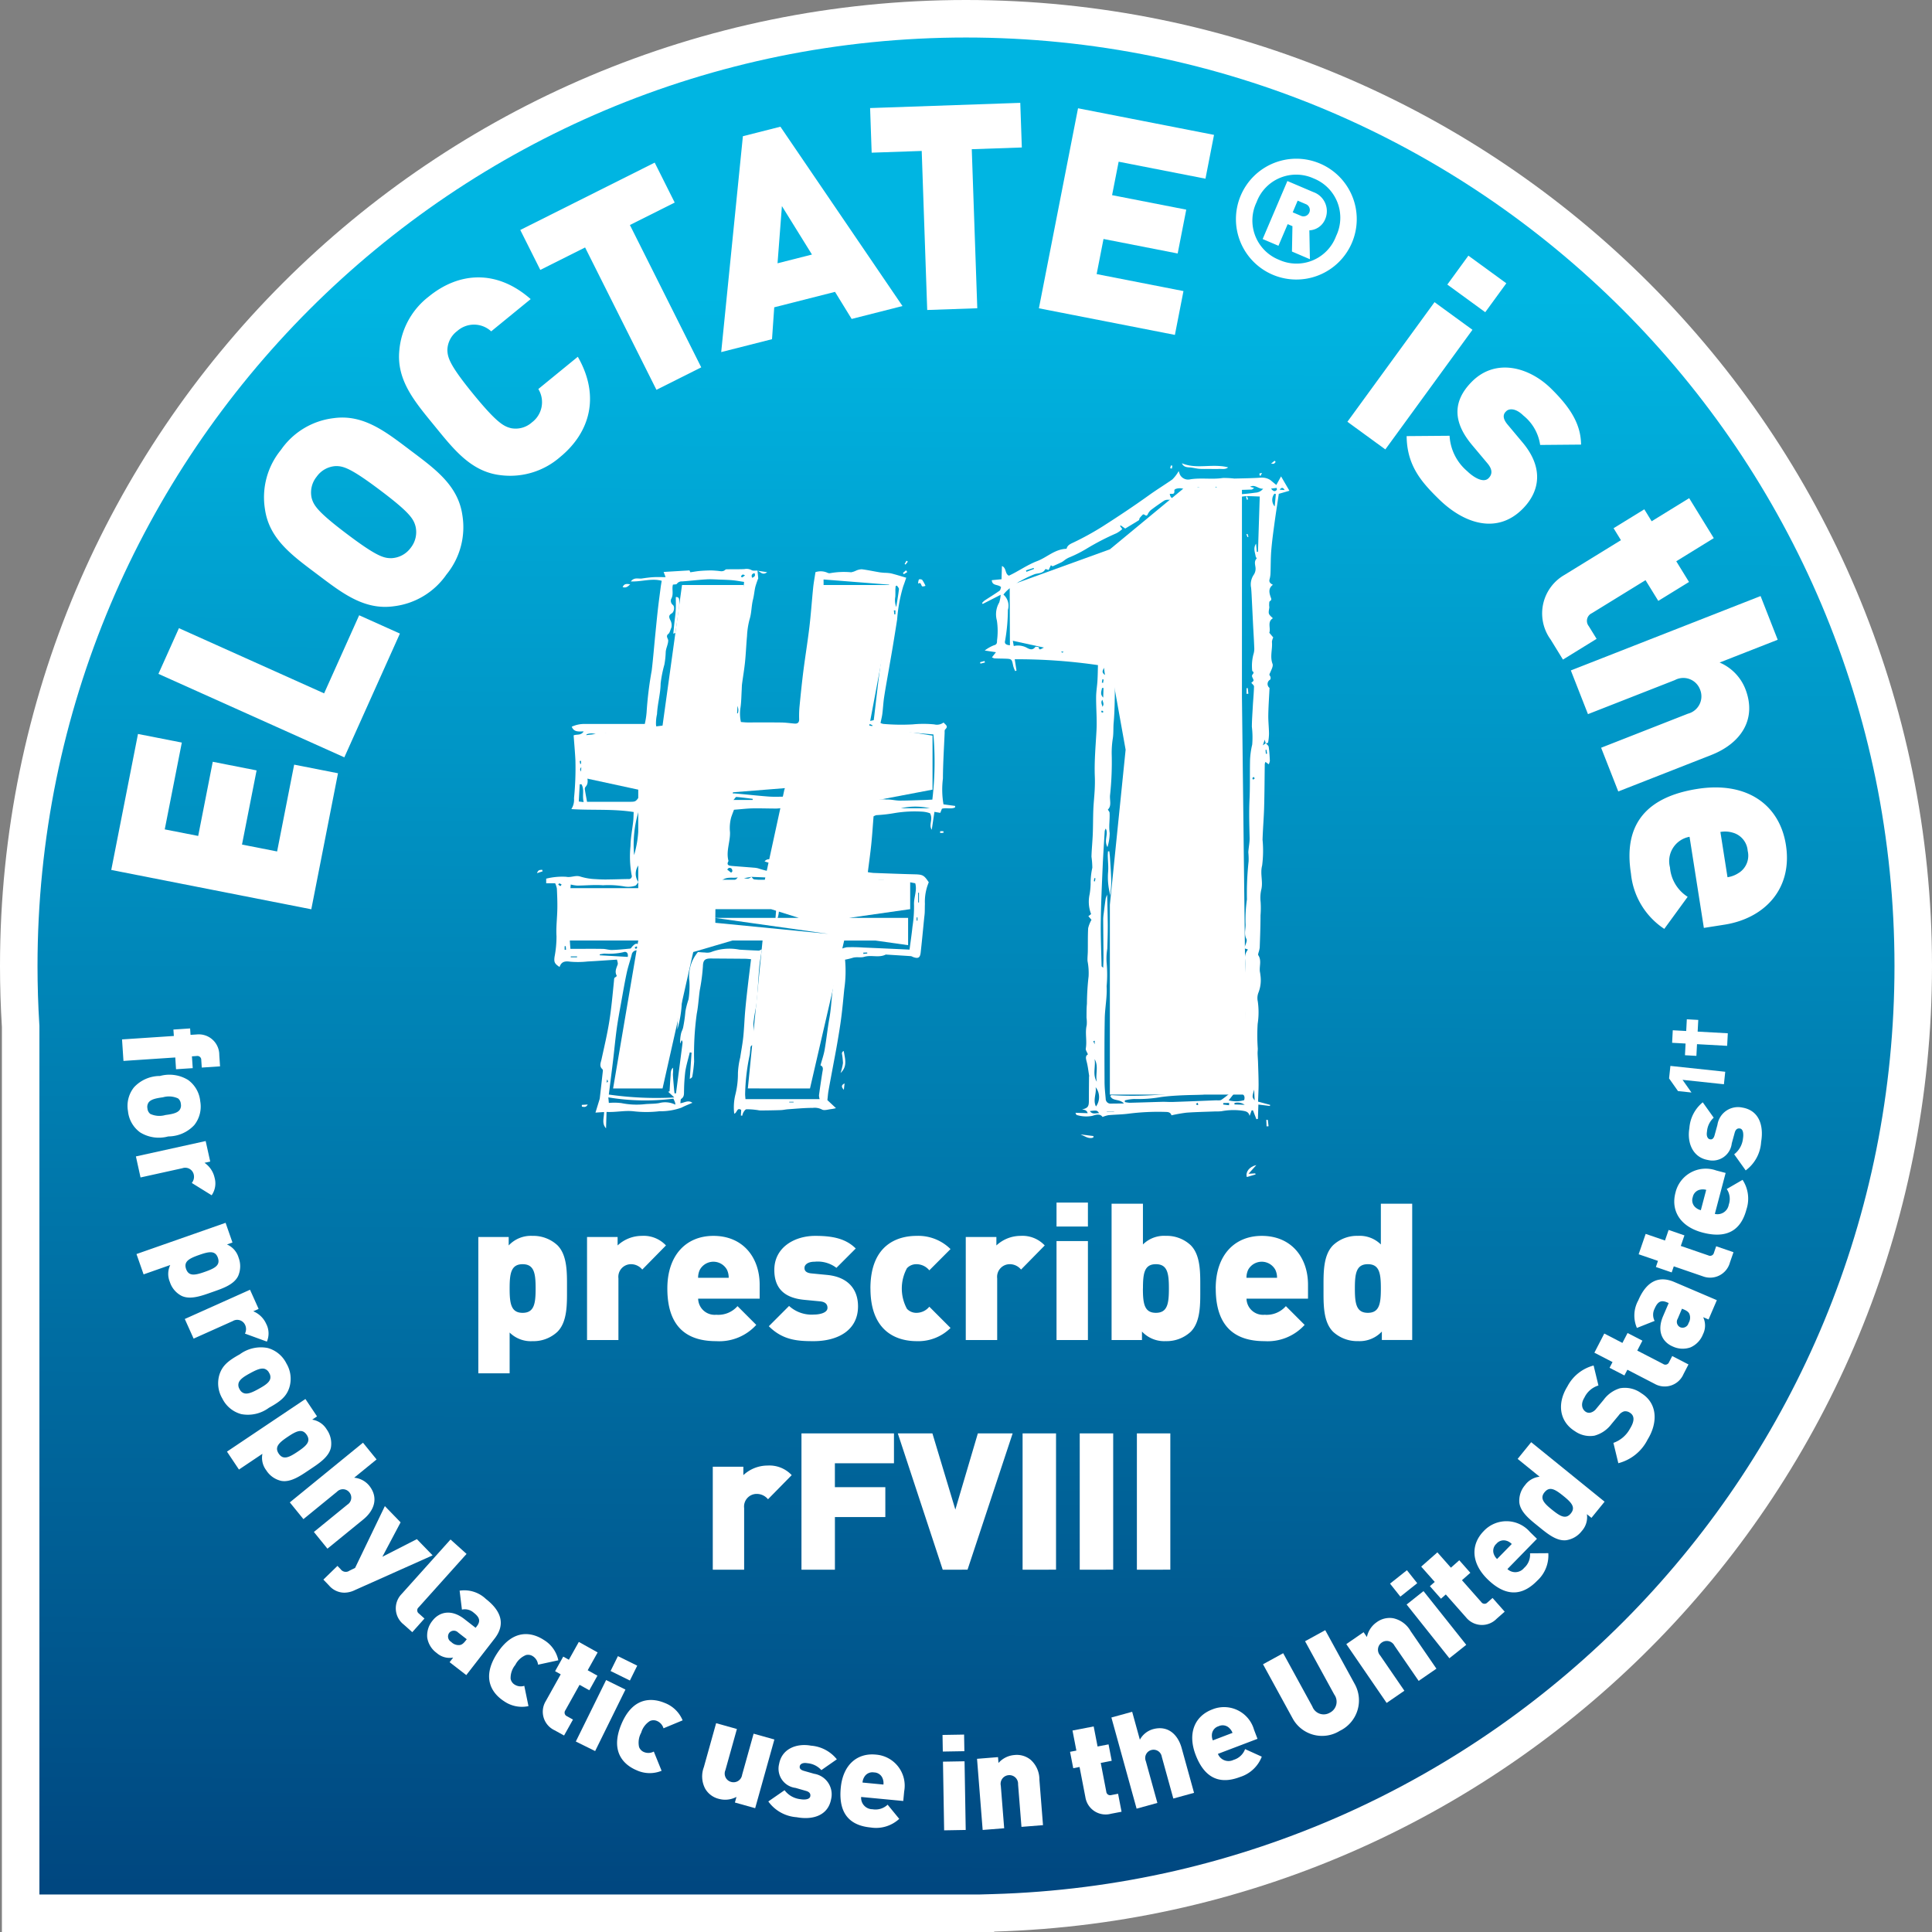 <svg id="tear_badge" data-name="tear badge" xmlns="http://www.w3.org/2000/svg" xmlns:xlink="http://www.w3.org/1999/xlink" width="206" height="206" viewBox="0 0 206 206">
  <rect x="0" y="0" width="206" height="206" fill="#808080" stroke="none"/>
  <defs>
    <linearGradient id="linear-gradient" x1="0.522" y1="1" x2="0.525" y2="0.142" gradientUnits="objectBoundingBox">
      <stop offset="0" stop-color="#00467f"/>
      <stop offset="1" stop-color="#00b5e2"/>
    </linearGradient>
  </defs>
  <g id="tear_badge-2" data-name="tear badge">
    <g id="Union_8" data-name="Union 8" fill="url(#linear-gradient)">
      <path d="M 104.471 204 L 103 204 L 2.202 204 L 2.202 109.496 L 2.202 109.434 L 2.198 109.372 C 2.067 107.266 2 105.122 2 103 C 2 96.146 2.69 89.297 4.052 82.643 C 5.379 76.159 7.359 69.781 9.936 63.687 C 12.467 57.703 15.6 51.931 19.248 46.531 C 22.862 41.183 27.011 36.153 31.582 31.582 C 36.153 27.011 41.183 22.862 46.531 19.248 C 51.931 15.6 57.703 12.467 63.687 9.936 C 69.781 7.359 76.159 5.379 82.643 4.052 C 89.297 2.69 96.146 2 103 2 C 109.854 2 116.703 2.69 123.357 4.052 C 129.841 5.379 136.218 7.359 142.313 9.936 C 148.297 12.467 154.069 15.6 159.468 19.248 C 164.817 22.862 169.847 27.011 174.418 31.582 C 178.989 36.153 183.138 41.183 186.752 46.531 C 190.4 51.931 193.533 57.703 196.064 63.687 C 198.641 69.781 200.621 76.159 201.948 82.643 C 203.31 89.297 204 96.146 204 103 C 204 109.734 203.333 116.466 202.019 123.009 C 200.737 129.386 198.824 135.666 196.332 141.672 C 193.885 147.571 190.855 153.27 187.324 158.612 C 183.828 163.903 179.809 168.893 175.379 173.444 C 170.952 177.992 166.074 182.142 160.883 185.78 C 155.646 189.448 150.041 192.629 144.222 195.233 C 138.303 197.883 132.099 199.964 125.783 201.421 C 119.309 202.913 112.634 203.767 105.944 203.958 L 104.471 204 Z" stroke="none"/>
      <path d="M 104.443 202 L 105.887 201.959 C 112.445 201.771 118.988 200.934 125.333 199.472 C 131.524 198.045 137.604 196.004 143.405 193.408 C 149.108 190.855 154.602 187.737 159.735 184.142 C 164.825 180.576 169.606 176.507 173.946 172.049 C 178.289 167.587 182.229 162.695 185.656 157.51 C 189.116 152.273 192.087 146.687 194.485 140.906 C 196.927 135.019 198.802 128.865 200.058 122.615 C 201.347 116.201 202 109.602 202 103 C 202 96.28 201.323 89.566 199.989 83.044 C 198.688 76.689 196.748 70.439 194.222 64.466 C 191.741 58.601 188.67 52.943 185.095 47.651 C 181.552 42.408 177.484 37.477 173.003 32.997 C 168.522 28.516 163.592 24.448 158.349 20.905 C 153.056 17.33 147.399 14.259 141.534 11.778 C 135.561 9.252 129.31 7.312 122.956 6.011 C 116.433 4.677 109.719 4 103 4 C 96.28 4 89.566 4.677 83.044 6.011 C 76.689 7.312 70.439 9.252 64.466 11.778 C 58.601 14.259 52.943 17.33 47.651 20.905 C 42.408 24.448 37.477 28.516 32.997 32.997 C 28.516 37.477 24.448 42.408 20.905 47.651 C 17.33 52.943 14.259 58.601 11.778 64.466 C 9.252 70.439 7.312 76.689 6.011 83.044 C 4.677 89.566 4 96.28 4 103 C 4 105.08 4.065 107.182 4.194 109.248 L 4.202 109.372 L 4.202 202 L 104.443 202 M 106.001 206 L 0.202 206 L 0.202 109.496 C 0.068 107.346 0 105.183 0 103 C 0 46.115 46.115 0 103 0 C 159.885 0 206 46.115 206 103 C 206 158.882 161.499 204.37 106.001 205.957 L 106.001 206 Z" stroke="none" fill="#fff"/>
    </g>
    <path id="Union_10" data-name="Union 10" d="M25.06,115.41V104.428H28.32v.9a3.79,3.79,0,0,1,2.587-1.022,3.245,3.245,0,0,1,2.568,1.022L30.949,107.9a1.548,1.548,0,0,0-1.2-.571,1.347,1.347,0,0,0-1.345,1.509v6.573Zm45.221,0V100.876h3.565v14.533Zm-6.094,0V100.876h3.567v14.533Zm-6.093,0V100.876H61.66v14.533Zm-8.516,0-4.789-14.533h3.689L50.924,109l2.4-8.124h3.71l-4.81,14.533Zm-15.061,0V100.876h9.863v3.186h-6.3v2.551h5.379V109.8H38.083v5.612ZM.062,94.472V79.937H3.3v.9a3.235,3.235,0,0,1,2.528-1.021,3.782,3.782,0,0,1,2.668,1c1.08,1.082,1.02,3,1.02,4.613s.06,3.531-1.02,4.613a3.725,3.725,0,0,1-2.649,1A3.211,3.211,0,0,1,3.4,90.124v4.348ZM3.4,85.429c0,1.592.143,2.593,1.385,2.593s1.386-1,1.386-2.593-.143-2.592-1.386-2.592S3.4,83.837,3.4,85.429Zm75.285,0c0-3.592,2.038-5.613,4.91-5.613,3.179,0,4.932,2.327,4.932,5.206v1.49H81.969a1.762,1.762,0,0,0,1.936,1.715,2.725,2.725,0,0,0,2.262-.919l2,2a5.32,5.32,0,0,1-4.259,1.735C81.481,91.042,78.689,90.166,78.689,85.429Zm3.463-2a1.946,1.946,0,0,0-.183.86h3.26a1.923,1.923,0,0,0-.184-.86,1.651,1.651,0,0,0-2.894,0Zm-40.279,2c0-4.8,3.037-5.613,4.931-5.613a4.88,4.88,0,0,1,3.608,1.408L48.149,83.49a1.779,1.779,0,0,0-1.346-.653,1.356,1.356,0,0,0-1.039.428,4.541,4.541,0,0,0,0,4.329,1.358,1.358,0,0,0,1.039.428,1.779,1.779,0,0,0,1.346-.653l2.263,2.266A4.88,4.88,0,0,1,46.8,91.042C44.909,91.042,41.873,90.226,41.873,85.429ZM31.036,89.45l2.16-2.163a3.566,3.566,0,0,0,2.669.919c.488,0,1.426-.144,1.426-.715,0-.306-.143-.632-.8-.694L34.8,86.634c-1.894-.185-3.178-1.04-3.178-3.184,0-2.429,2.181-3.634,4.36-3.634,1.794,0,3.24.265,4.321,1.346l-2.059,2.063a3.275,3.275,0,0,0-2.322-.653c-.815,0-1.081.388-1.081.632,0,.124-.041.532.715.613l1.691.164c2.3.223,3.3,1.592,3.3,3.348,0,2.592-2.2,3.714-4.747,3.714C34.153,91.042,32.542,90.959,31.036,89.45Zm-10.82-4.021c0-3.592,2.038-5.613,4.911-5.613,3.179,0,4.932,2.327,4.932,5.206v1.49H23.5a1.761,1.761,0,0,0,1.935,1.715,2.722,2.722,0,0,0,2.262-.919l2,2a5.321,5.321,0,0,1-4.26,1.735C23.009,91.042,20.216,90.166,20.216,85.429Zm3.464-2a1.934,1.934,0,0,0-.183.86h3.26a1.946,1.946,0,0,0-.183-.86,1.651,1.651,0,0,0-2.894,0ZM91.2,90.04c-1.08-1.081-1.019-3-1.019-4.613S90.121,81.9,91.2,80.814a3.732,3.732,0,0,1,2.649-1,3.206,3.206,0,0,1,2.445.919V76.385h3.342V90.918H96.4v-.9a3.241,3.241,0,0,1-2.526,1.02A3.775,3.775,0,0,1,91.2,90.04Zm2.323-4.613c0,1.593.142,2.594,1.385,2.594s1.386-1,1.386-2.594-.143-2.591-1.386-2.591S93.523,83.835,93.523,85.427Zm-22.7,4.594v.9h-3.24V76.385h3.343v4.348a3.2,3.2,0,0,1,2.445-.919,3.732,3.732,0,0,1,2.649,1c1.079,1.082,1.019,3,1.019,4.613s.06,3.532-1.019,4.613a3.776,3.776,0,0,1-2.669,1A3.243,3.243,0,0,1,70.826,90.021Zm.1-4.594c0,1.593.143,2.594,1.384,2.594s1.387-1,1.387-2.594-.143-2.591-1.387-2.591S70.929,83.835,70.929,85.427Zm-9.211,5.494V80.369H65.06V90.922Zm-9.677,0V79.937H55.3v.9a3.792,3.792,0,0,1,2.588-1.021,3.247,3.247,0,0,1,2.567,1.021L57.93,83.408a1.549,1.549,0,0,0-1.2-.572,1.347,1.347,0,0,0-1.345,1.509V90.92Zm-40.382,0V79.937h3.26v.9a3.792,3.792,0,0,1,2.588-1.021,3.249,3.249,0,0,1,2.568,1.021l-2.527,2.571a1.549,1.549,0,0,0-1.2-.572A1.347,1.347,0,0,0,15,84.346V90.92Zm50.059-12.1V76.266H65.06v2.552Zm5.688-14.069V44.507l1.68-16.529-1.68-9.352L56.756,16.3V10.466L67.406,6.61,75.4,0h6.083V22.366l.5,42.387Zm-38.6-.657,1.569-15.773H27.166l-4.19,1.231-3.27,14.543H14.432L17.114,48.32H8.708V42.738h8.405v-10.5L11.15,30.948v-4.47l8.554-1.07,2.077-14.99h6.583l-.78,15.035h6.954l1.515-15.035h8.522l-2.823,14.99,6.738,1.07v5.757l-6.738,1.282-.9,8.324h5.256V44.98l-6.521.931h6.3V48.82l-3.5-.495H39.07L35.425,64.1Zm-3.468-17.66,12.044,1.182-12.044-1.7Zm0-.525h8.9l-2.96-.931H25.341Zm1.876-13.391-.051,1-1.824,8.324h5.275l2.084-9.6.06-.167Z" transform="translate(50.94 51.959)" fill="#fff" stroke="rgba(0,0,0,0)" stroke-width="1"/>
  </g>
  <g id="Group_8594" data-name="Group 8594" transform="translate(11.863 10.965)">
    <g id="Group_8594-2" data-name="Group 8594" transform="translate(45.394 38.16)">
      <path id="Path_14403" data-name="Path 14403" d="M-1164.435,641.615c.028.285.056.57.079.813a9.1,9.1,0,0,0-.313.912c-.1.441-.134.9-.245,1.336-.178.7-.146,1.435-.372,2.139a8.412,8.412,0,0,0-.267,1.767c-.085.91-.117,1.829-.21,2.739-.079.786-.215,1.565-.318,2.349-.027.206-.026.417-.037.625-.038.625-.04,1.255-.126,1.874a4.161,4.161,0,0,0,.041,1.573c.242.018.473.045.7.047,1.2,0,2.408-.01,3.609.006.469.006.936.075,1.4.115.327.027.5-.1.5-.449a11.588,11.588,0,0,1,.026-1.233c.128-1.32.261-2.64.427-3.956.2-1.554.453-3.1.639-4.655.164-1.391.26-2.792.4-4.185.055-.546.16-1.086.247-1.668a1.777,1.777,0,0,1,1.242.047.52.52,0,0,0,.351.057,8.26,8.26,0,0,1,2.208-.091,2,2,0,0,0,.529-.176,1.606,1.606,0,0,1,.606-.145c.615.077,1.223.21,1.834.313.188.034.376.047.564.063a4.913,4.913,0,0,1,.711.059c.546.137,1.084.307,1.634.467-.1.285-.2.6-.319.906a16.418,16.418,0,0,0-.649,3.525q-.208,1.351-.432,2.7c-.148.9-.308,1.793-.463,2.69-.166.968-.346,1.931-.493,2.9-.091.592-.117,1.191-.192,1.787-.04.321-.125.637-.194.98a1.162,1.162,0,0,0,.295.1,22.332,22.332,0,0,0,3.133.05,11.75,11.75,0,0,1,2.3,0,1.174,1.174,0,0,0,.992-.2c.218.247.552.394.172.742-.079.073-.049.273-.057.416-.068,1.6-.174,3.212-.182,4.819a9.357,9.357,0,0,0,.06,2.749l1.243.168-.008.16c-.429.214-.92,0-1.4.139l-.176.441c-.19-.034-.368-.063-.623-.107-.1.665-.194,1.286-.287,1.908-.356-.554.176-1.1-.184-1.757a2.9,2.9,0,0,0-.774-.17,13.022,13.022,0,0,0-2.959.14,15.912,15.912,0,0,1-2,.23,1.416,1.416,0,0,0-.287.127c-.077.964-.141,1.969-.243,2.97-.1.978-.239,1.951-.368,2.98a5.987,5.987,0,0,0,.6.083c1.451.054,2.9.111,4.35.147.9.023,1.035.079,1.547.851a5.33,5.33,0,0,0-.411,2.306c-.014.3-.006.611-.02.918-.008.192-.037.382-.057.574-.125,1.239-.237,2.478-.378,3.715-.063.554-.283.655-.833.445a.849.849,0,0,0-.188-.081c-.879-.06-1.757-.113-2.634-.168a.143.143,0,0,0-.072,0c-.73.372-1.533.008-2.3.242-.366.113-.831-.032-1.247.111a7.184,7.184,0,0,1-.786.188,13.287,13.287,0,0,1-.083,3.137c-.1,1.005-.19,2.013-.319,3.014-.111.879-.259,1.753-.407,2.628s-.317,1.74-.479,2.61-.328,1.739-.481,2.61c-.053.307-.073.621-.115.976.279.263.572.534.916.857a4.013,4.013,0,0,1-.49.1c-.343.034-.772.188-1.014.042a1.662,1.662,0,0,0-.964-.17c-.884,0-1.771.087-2.656.148-.255.018-.509.081-.764.089-.712.024-1.425.034-2.137.04-.166,0-.33-.05-.5-.063a7.127,7.127,0,0,0-1.021-.065c-.115.006-.238.188-.318.315a1.446,1.446,0,0,0-.129.372l-.146-.02.033-.6c-.471-.309-.422.327-.742.4a5.636,5.636,0,0,1,.121-2.028,9.137,9.137,0,0,0,.273-2.282,8.471,8.471,0,0,1,.241-1.674c.113-.736.253-1.469.33-2.207.093-.908.121-1.825.2-2.735.075-.861.17-1.718.269-2.577.111-.968.234-1.935.36-2.966-.216-.018-.425-.045-.634-.047-1.209-.012-2.418-.018-3.627-.028-.661-.006-.857.174-.873.835a20.025,20.025,0,0,1-.33,2.519c-.123.839-.159,1.692-.323,2.521a31.237,31.237,0,0,0-.283,5.119,14.217,14.217,0,0,1-.194,1.577c-.014.1-.1.19-.271.261q.1-1.4.19-2.794l-.186-.03c-.166.683-.377,1.362-.484,2.054a19.158,19.158,0,0,0-.13,2c-.018.333.055.673-.3.906-.087.057-.063.287-.093.465.455-.06.829-.372,1.284-.048-.424.186-.8.326-1.157.514a6.57,6.57,0,0,1-2.361.388,11.8,11.8,0,0,1-2.784,0c-.932-.1-1.834.123-2.852.073-.018.586-.038,1.168-.054,1.747-.49-.526-.206-1.114-.211-1.737-.311.022-.584.04-.918.062.14-.451.273-.877.4-1.3a1.385,1.385,0,0,0,.067-.279q.163-1.419.319-2.84a.268.268,0,0,0-.038-.2c-.37-.327-.187-.689-.1-1.065.293-1.35.613-2.693.829-4.055.227-1.431.354-2.877.5-4.32.018-.184-.012-.323.192-.4.048-.018.109-.129.092-.158-.23-.42-.03-.784.107-1.172.051-.146-.043-.344-.071-.524-1.1.071-2.115.15-3.135.2a9.381,9.381,0,0,1-1.868.02c-.564-.083-.934.006-1.12.564-.548-.352-.608-.532-.534-1.09a11.447,11.447,0,0,0,.206-2.183c-.057-.974.073-1.959.089-2.939.014-.718-.016-1.437-.05-2.153a2.392,2.392,0,0,0-.184-.562h-.954v-.489a7.108,7.108,0,0,1,2.124-.2c.55.113,1.015-.21,1.551-.012a6.317,6.317,0,0,0,1.613.263,14.2,14.2,0,0,0,1.448.031c.679-.006,1.358-.036,2.037-.041a.313.313,0,0,0,.336-.426,11.033,11.033,0,0,1-.119-3.1c.012-.882.194-1.761.289-2.644.034-.309.031-.623.049-.976-2.213-.352-4.419-.166-6.645-.311a1.851,1.851,0,0,0,.283-1.16,32.241,32.241,0,0,0,.15-4.051c-.044-.877-.125-1.751-.19-2.65.333-.144.784.04,1.071-.423-.511,0-1.027.109-1.273-.5a3.146,3.146,0,0,1,1.357-.295c1.886.006,3.774,0,5.662,0h.77a8.686,8.686,0,0,0,.192-1.237,38.675,38.675,0,0,1,.546-4.455c.152-1.268.253-2.545.38-3.819.091-.9.176-1.813.279-2.717.089-.792.2-1.581.3-2.371.028-.212.067-.422.107-.665-1.073-.3-2.135.115-3.293.067.38-.481.813-.257,1.177-.313.406-.061.811-.117,1.219-.14s.819-.006,1.31-.006l-.208-.552c.915-.055,1.818-.109,2.759-.164l.089.2c.376-.053.683-.113.992-.141.382-.034.766-.051,1.148-.057.257,0,.514.022.77.044.283.024.566.129.819-.117.066-.061.214-.047.325-.049.572-.01,1.144.006,1.714-.022a1.134,1.134,0,0,1,.758.109c.156.1.413.04.625.053Zm-11.017,17.332a.752.752,0,0,0-.777-.032,2.572,2.572,0,0,1-1.591.261,10.418,10.418,0,0,0-2.484-.259c-.394.014-.687.02-.889.409a1.412,1.412,0,0,0-1.458-.273,1.661,1.661,0,0,0-.1.417c.034,1.3.057,2.6.137,3.9.026.457.212.9-.168,1.3a.355.355,0,0,0-.061.271c.065.421.147.841.232,1.308h4.447c.718,0,.718,0,1.084-.491.022.014.059.026.059.039,0,.136,0,.273,0,.406.424.328,1.067.1,1.512.651-.255.135-.469.245-.649.338-.216,2.481-.131,4.963-.443,7.429-.432-.008-.479-.255-.483-.538-.008-.364-.016-.728-.022-1.092a1.535,1.535,0,0,0-.027,1.825c-.119.132-.224.36-.37.392a2.4,2.4,0,0,1-1.128.069,9.769,9.769,0,0,0-2.286-.127c-.906-.067-1.824.028-2.739.034a3.91,3.91,0,0,1-.691-.113,39.594,39.594,0,0,0-.036,6.857h.691c.92,0,1.84-.01,2.759.006.333.006.665.127,1,.115.645-.018,1.29-.085,1.933-.15.069-.006.131-.121.19-.19.449-.5.653-.445,1.009.3a4.129,4.129,0,0,1-.481.081.543.543,0,0,0-.564.455c-.164.643-.388,1.272-.528,1.92-.218,1.005-.39,2.02-.572,3.034-.174.966-.358,1.93-.493,2.9-.16,1.166-.267,2.339-.407,3.509s-.289,2.325-.444,3.558a35.821,35.821,0,0,0,6.984.311c-.291-.269-.473-.439-.655-.61l.151-.045c.033-.54.061-1.081.107-1.619.028-.31-.024-.647.255-.9a4.06,4.06,0,0,1-.006.708c.024.55.081,1.1.127,1.646.01.125.03.251.044.378l.158,0q.324-2.479.645-4.957c.022-.166.047-.335.053-.5,0-.057-.045-.115-.093-.228-.072.166-.117.277-.165.386a4.262,4.262,0,0,1,.1-1.085c.051-.225.184-.435.224-.663a14.731,14.731,0,0,0,.239-1.694,9.142,9.142,0,0,1,.335-1.288,9.436,9.436,0,0,0,.091-1.937,4.018,4.018,0,0,1,.912-3.1c.216.016.479.044.742.049a1.391,1.391,0,0,0,.638-.038,5.444,5.444,0,0,1,3.049-.263c.681.038,1.364.075,2.047.1.085,0,.174-.067.336-.135-.1.691-.221,1.3-.275,1.908-.105,1.2-.15,2.4-.263,3.594-.063.667-.237,1.322-.312,1.989a3.319,3.319,0,0,0,.037,1.354,20.447,20.447,0,0,0,.849-4.423,8.929,8.929,0,0,1,.884-2.5,3.327,3.327,0,0,1-.051.936c-.213,1.031-.459,2.052-.665,3.083a7.794,7.794,0,0,1-.253,1.555,20.512,20.512,0,0,0-.667,2.345c-.041.135-.117.356-.192.362-.362.032-.293.3-.327.511-.029.19-.027.386-.067.572a22.184,22.184,0,0,0-.481,4.148c0,.162.02.326.036.534h7.91a1.358,1.358,0,0,1-.069-.409c.107-.81.228-1.619.356-2.426.05-.3.158-.61-.2-.766.156-.568.351-1.11.447-1.672.194-1.12.307-2.254.509-3.374.133-.74.188-1.494.258-2.23a22.552,22.552,0,0,1,.457-2.893c.156-.7.206-1.419.3-2.137a3.23,3.23,0,0,1,.835-.283,16.968,16.968,0,0,1,1.739.028c1.655.069,3.307.146,4.953.222.115-.873.232-1.659.313-2.446a13.861,13.861,0,0,0,.166-2.3c-.049-.79.36-1.554.126-2.333-.3-.032-.667-.17-.778-.059-.271.275-.528,0-.786.093a2.685,2.685,0,0,1-.833.085c-.982.018-1.965.042-2.947.024-.354-.008-.782.1-1-.267a2.988,2.988,0,0,0,.26-.681c.075-.655.1-1.316.162-1.971.129-1.3.37-2.6.376-3.9a15.159,15.159,0,0,0,.18-2.218c.285.034.554.148.746.071a4.568,4.568,0,0,1,1.542-.1c.467-.027.942.111,1.413.115.843,0,1.686-.038,2.527-.061.326-.01.651-.03.964-.044a34.241,34.241,0,0,0,.113-6.952l-5.026-.426a.691.691,0,0,0-.695.3c.815.156,1.548.321,2.29.431a6.612,6.612,0,0,1,2.127.437c-1.454.349-2.848-.319-4.28-.218-.072.257-.131.465-.188.671l-.127-.006c-.057-.263-.115-.524-.182-.839a7.3,7.3,0,0,1-1.021-.012c-.31-.046-.653.255-1.047-.123.558-.046,1.007-.083,1.518-.127.046-.378.089-.726.131-1.067l-.594-.263.006-.119.726-.16c.026-.21.049-.4.073-.59.158-1.336.311-2.674.475-4.007.117-.956.269-1.91.372-2.866a27.02,27.02,0,0,0,.271-3,20.1,20.1,0,0,1,.366-2.7c.055-.419.055-.847.083-1.286-2.395-.188-4.685-.37-6.99-.552,0,.249.01.434,0,.613q-.125,2.087-.254,4.174c-.008.121-.01.241-.028.362q-.259,1.852-.522,3.7c-.069.5-.137,1-.21,1.5-.1.711-.223,1.419-.316,2.131-.109.835-.2,1.674-.295,2.511a.243.243,0,0,0,.032.1l.556.055v.137l-.534.224c-.125.291-.231.54-.422.981-.132-.429-.235-.544-.544-.429a2.686,2.686,0,0,1-.922-.01c-1.763-.036-3.526-.085-5.29-.089-.253,0-.508.141-.758-.024-.249.287-.467-.024-.779.01.02-.332.018-.615.053-.893.117-.954.277-1.9.36-2.857.087-1.011.133-2.026.138-3.04a9.057,9.057,0,0,1,.129-1.476c.236-1.379.372-2.773.552-4.162a8.639,8.639,0,0,1,.44-2.406,3.768,3.768,0,0,0,.137-.853c-.451-.067-.824-.138-1.2-.174-.431-.04-.867-.053-1.3-.067-.5-.018-1.009-.06-1.512-.03-.865.052-1.73.156-2.594.22a.618.618,0,0,0-.556.255c-.053.079-.257.057-.419.087-.147.469.11,1.027-.193,1.536a.558.558,0,0,0,.182.629c.228.172.133.754-.117.9-.348.2-.309.4-.159.71a1.127,1.127,0,0,1,.121.8c-.1.226-.184.568-.3.657-.362.265-.03.523-.04.742-.02.448-.255.823-.267,1.261a8.78,8.78,0,0,1-.14,1.288,12.915,12.915,0,0,0-.4,2.011c-.014,1.11-.336,2.173-.386,3.271a4.5,4.5,0,0,0-.109,1.14,1.106,1.106,0,0,1-.208.932Zm2.046,38.956a23.857,23.857,0,0,1-6.935-.138l.055.594a6.226,6.226,0,0,1,1.34.018,8.11,8.11,0,0,0,2.549.109c.493-.042,1-.024,1.478-.111a2.434,2.434,0,0,1,1.726.168,1.322,1.322,0,0,0-.04-.253C-1173.271,698.177-1173.326,698.072-1173.405,697.9Zm-4.184-25.964a12.743,12.743,0,0,0,.445-4.571A12.247,12.247,0,0,0-1177.589,671.938Zm-.679,10.849c.071-.406-.139-.623-.477-.5a7,7,0,0,1-2,.15c-.174.014-.344.052-.517.077l.014.1Zm32.214-15.849a6.926,6.926,0,0,0-3.1,0Zm-36.914-.657c-.18-.691.1-1.334-.233-1.9l-.19,0c-.033.6-.067,1.2-.1,1.836C-1183.346,666.239-1183.233,666.251-1182.968,666.28Zm33.407-23.083-.178.057c0,.374.018.75,0,1.122a1.96,1.96,0,0,0,.1,1.106c.107-.689.217-1.292.287-1.9C-1149.341,643.463-1149.487,643.326-1149.561,643.2Zm-8.3-.089a2.417,2.417,0,0,0-.132,1.884A3.68,3.68,0,0,0-1157.861,643.109Zm-27.155,34.2a.975.975,0,0,0,0-1.157Zm18.318-20.49.164,0a.975.975,0,0,0-.164-.954Zm1.937-14.953c-.289.083-.355.228-.246.5C-1164.753,642.262-1164.617,642.151-1164.761,641.864Zm17.543,34.081h-.087v1.039l.087,0Zm-5.931,6.382,0,.138c.139-.016.277-.029.418-.043l-.006-.1C-1152.878,682.328-1153.012,682.328-1153.149,682.328Zm-30.531.5.01-.095h-.675l0,.095Zm33.951-36.993-.168.006c.018.144.035.287.053.43l.115-.018Zm-33.494,16.708c-.156.228-.156.228-.025.491C-1183.241,662.869-1183.233,662.726-1183.223,662.54Zm-1.8,15.5.176,0c-.01-.113-.024-.226-.033-.338l-.115,0C-1185.006,677.812-1185.014,677.925-1185.024,678.039Zm.024,3.984.152-.006c-.011-.127-.024-.253-.036-.382l-.117.008Zm33.452-7.441v.125l.584-.046,0-.079Zm-28.982,21.614c.1-.085.17-.127.164-.141a1.423,1.423,0,0,0-.113-.206C-1180.492,695.945-1180.505,696.038-1180.529,696.2Zm3.962-24.868-.053-.123-.107.051.077.147Zm-.6,10.52c-.074-.095-.119-.186-.148-.182a.729.729,0,0,0-.214.1c.03.049.057.136.091.141A.948.948,0,0,0-1177.171,681.849Zm11.408-39.749c-.134-.047-.211-.1-.253-.085a.53.53,0,0,0-.186.182c-.008.012.091.133.113.125A1.745,1.745,0,0,0-1165.763,642.1Zm5.171,56.195v-.058h-.463v.058Zm-24.256-17.607-.057-.119-.1.06a.861.861,0,0,0,.081.156Zm37.468-2.113-.091,0v.341l.091,0Zm-37.941-3.507a.97.97,0,0,0-.245-.123c-.031-.006-.079.081-.12.127a2.382,2.382,0,0,0,.237.164A1.682,1.682,0,0,0-1185.321,675.067Zm2.07-13.19-.151.022c.02.1.04.208.059.311l.091-.014Z" transform="translate(1187.947 -629.883)" fill="#fff"/>
      <path id="Path_14404" data-name="Path 14404" d="M-1132.737,637.114l.637.526c.182-.331.324-.588.507-.914.315.54.592,1.015.89,1.53-.422.123-.742.214-1.132.329-.162,1.1-.337,2.208-.485,3.323-.127.926-.249,1.85-.323,2.78-.062.788-.046,1.579-.077,2.369a2.721,2.721,0,0,1-.1.641c-.085.3.085.44.356.586-.492.356-.405.823-.251,1.271.069.2.169.326-.077.477-.075.045-.063.247-.071.378-.008.113.03.228.012.337-.107.645-.111.645.386,1.1-.635.4-.2,1.051-.382,1.551l.422.5a1.35,1.35,0,0,0-.142.465c.077.78-.232,1.558.065,2.351.091.247-.127.629-.25.928-.057.14-.142.212-.012.366a.405.405,0,0,1,.017.382.527.527,0,0,0-.075.888c-.052,1.073-.119,2-.133,2.921-.008.647.069,1.3.077,1.943a5.749,5.749,0,0,1-.1.97c-.006.04-.164.053-.251.081-.028-.1-.056-.2-.107-.4-.071.224-.117.36-.2.608l.318-.228c.107.131.285.249.307.394.073.493.1.994.122,1.49a1.216,1.216,0,0,1-.121.366l-.346-.257a.933.933,0,0,0-.075.23c-.022,1.532-.024,3.063-.067,4.593-.032,1.162-.135,2.319-.169,3.479a12.316,12.316,0,0,1-.044,2.745c-.234.879.115,1.7-.087,2.553a3.9,3.9,0,0,0-.075,1.342,9.668,9.668,0,0,1-.012,1.419c0,1.152-.043,2.3-.085,3.455a3.032,3.032,0,0,1-.131.532c-.02.087-.061.208-.021.265.342.509.14,1.061.158,1.595,0,.162.055.323.061.483a3.639,3.639,0,0,1-.208,1.927,1.585,1.585,0,0,0-.065.916,8.131,8.131,0,0,1-.012,2.4,19.728,19.728,0,0,0,.012,2.634c0,.174-.024.35-.02.524.008.3.036.6.045.9.026.792.058,1.583.061,2.377,0,.586-.033,1.172-.055,1.854l1.29.35-.032.115-1.225-.152c-.018.548-.034,1.037-.049,1.524l-.162.041q-.184-.472-.366-.944l-.14,0-.22.59c-.1-.433-.388-.493-.742-.552a6.873,6.873,0,0,0-2.25.052,5.05,5.05,0,0,1-.651.022c-1.029.042-2.062.058-3.089.133a15.637,15.637,0,0,0-1.6.283c-.062-.233-.226-.348-.531-.36a24.95,24.95,0,0,0-4.106.192c-.693.085-1.394.089-2.088.153a3.268,3.268,0,0,0-.62.19c-.263-.38-.7-.247-1.1-.117a3.415,3.415,0,0,1-1.672-.1c-.038-.006-.06-.113-.117-.229l1.3.042c-.1-.356-.364-.356-.6-.394.609-.147.732-.311.73-.918,0-.859.01-1.72.016-2.581,0-.024.02-.048.016-.069-.077-.475-.129-.956-.241-1.421-.087-.362-.222-.7.105-.885-.095-.249-.255-.455-.226-.625.148-.829-.1-1.668.1-2.5a3.5,3.5,0,0,0-.022-.784c.006-.495-.006-.991.044-1.482a27.068,27.068,0,0,1,.178-2.931,6.666,6.666,0,0,0-.115-1.638c-.018-.349.028-.7.032-1.049.012-.815-.01-1.635.037-2.448a3.37,3.37,0,0,1,.354-.894l-.332-.384.292-.224a3.649,3.649,0,0,1-.156-2.123,8.306,8.306,0,0,0,.105-1.069,7.516,7.516,0,0,1,.18-1.751,8.878,8.878,0,0,0-.091-1.177c.022-.807.107-1.613.139-2.422.036-.857.024-1.718.059-2.575.028-.706.107-1.411.145-2.117.024-.479.034-.96.014-1.437-.063-1.647.093-3.283.18-4.924.062-1.168-.047-2.343-.041-3.517,0-.57.1-1.138.138-1.71s.04-1.126.058-1.726a59.467,59.467,0,0,0-8.874-.625c.069.445.129.827.188,1.209l-.141.052a3.249,3.249,0,0,1-.208-.536c-.152-.762-.146-.764-.918-.788-.358-.012-.716-.01-1.075-.029a1.042,1.042,0,0,1-.275-.111c.127-.164.232-.3.428-.548l-1.2-.18a4.013,4.013,0,0,1,.974-.556c.354-.085.336-.289.34-.524a7.487,7.487,0,0,0-.018-2.127,2.478,2.478,0,0,1,.25-1.91,3.418,3.418,0,0,0,.156-.825c-.689.352-1.3.663-1.916.976l-.071-.095a1.866,1.866,0,0,1,.257-.259c.536-.354,1.089-.689,1.615-1.059.1-.071.115-.271.158-.378-.318-.331-.952-.107-.989-.744l1.037-.1c.016-.5.03-.928.045-1.409.5.2.3.837.742,1.029,1.013-.465,1.938-1.146,3.028-1.56,1.039-.394,1.878-1.278,3.121-1.306.093-.411.432-.526.793-.7a30.462,30.462,0,0,0,3.03-1.672c1.664-1.061,3.313-2.157,4.917-3.307.829-.6,1.7-1.13,2.533-1.712a3.907,3.907,0,0,0,.683-.9,3.672,3.672,0,0,0,.131.382.978.978,0,0,0,1.106.5c1.156-.182,2.321.036,3.467-.141a9.364,9.364,0,0,1,1.231.062c.922-.024,1.846-.032,2.765-.093a1.68,1.68,0,0,1,1.092.263Zm-17.383,44.2-.016-.014c.024,1.122.06,2.244.066,3.366,0,.809-.028,1.621-.054,2.43a6.367,6.367,0,0,0-.061,1.577,13.615,13.615,0,0,1-.008,2.412c.067,1.14-.18,2.3-.2,3.447-.041,2.25-.032,4.5-.021,6.748,0,.6.069,1.2.122,1.8a.513.513,0,0,0,.57.521c.4-.006.8-.008,1.369-.012-.461-.532-1.226-.21-1.45-.815.071-.038.117-.081.154-.075a35.911,35.911,0,0,0,4.771-.024c.071,0,.142-.018.216-.022,1.154-.069,2.306-.135,3.459-.206.309-.018.62-.059.928-.085.427-.036.855-.065,1.282-.1l.027.158a6.074,6.074,0,0,1-.948.206c-.887.057-1.778.063-2.666.113-.6.032-1.2.081-1.8.16a14,14,0,0,1-2.861.21,4.765,4.765,0,0,0-1.014.15l.008.178a3.084,3.084,0,0,0,.516.075c1.149-.026,2.3-.069,3.447-.1.386-.01.772.028,1.158.014,1.517-.051,3.035-.113,4.553-.174.216-.008.481.042.633-.065a11.3,11.3,0,0,0,1.332-1.094c.228-.218.382-.513.641-.635.358.2-.323.61.259.758.024-.714.069-1.391.059-2.07a7.573,7.573,0,0,1,.071-1.995,4.659,4.659,0,0,0,.032-1.055c.006-.408-.008-.817.023-1.223a12.585,12.585,0,0,0,.1-1.922c-.047-.572-.055-1.144-.065-1.716-.014-.671.016-1.344.03-2.017s.067-1.338.025-2a1.363,1.363,0,0,1,.248-.956.578.578,0,0,0,.047-.1l-.37-.121c.089-.36.34-.778.221-1-.3-.564-.042-1.114-.095-1.662a15.476,15.476,0,0,1,.15-2.557,31.966,31.966,0,0,1,.178-4.057,7.405,7.405,0,0,0-.031-.954c.027-.52.151-1.039.138-1.558-.032-1.357-.075-2.713-.01-4.075s.026-2.745.054-4.118a8.408,8.408,0,0,1,.233-1.742,9.479,9.479,0,0,0-.037-1.9c.006-.718.061-1.435.1-2.153s.111-1.427.129-2.139c0-.127-.184-.259-.285-.392.071-.073.237-.17.233-.259-.01-.172-.184-.352-.16-.509s.335-.3.024-.489a4.828,4.828,0,0,1,.119-1.755,1.925,1.925,0,0,0,.093-.768c-.028-.817-.083-1.635-.125-2.452s-.079-1.635-.121-2.452c-.024-.481-.04-.964-.087-1.443a1.825,1.825,0,0,1,.275-1.383,1.141,1.141,0,0,0,.2-.606c.022-.38-.228-.784.119-1.14.02-.022-.1-.152-.11-.237-.069-.425-.283-.859.043-1.342.032.329.057.6.083.877l.123-.014c.061-1.967.125-3.934.188-5.891-.5-.016-.95-.046-1.4-.04-.287,0-.572.073-.859.089-.817.049-1.639.053-2.452.138a23.292,23.292,0,0,1-4.1.176c-.315-.022-.63-.022-.944-.016a.814.814,0,0,0-.419.081c-.491.325-.973.663-1.441,1.021a1.322,1.322,0,0,0-.334.459c-.168.343-.372-.144-.536.036a4.193,4.193,0,0,0-.311.342c-.052.071-.04.21-.1.247-.487.309-.984.6-1.449.883-.2-.143-.344-.242-.487-.34l-.063.073c.075.1.149.2.234.321a2.694,2.694,0,0,1-.637.453,26.851,26.851,0,0,0-3.23,1.678,13.463,13.463,0,0,1-1.815.906,2.49,2.49,0,0,0-.53.327,2.044,2.044,0,0,1-.236.16c-.3.146-.613.283-.978.449l-.182-.117-.243.508a1.683,1.683,0,0,0-.343-.1c-.245.475-.7.423-1.124.538a11.409,11.409,0,0,0-1.532.734,1.415,1.415,0,0,0-.869,1.494c.018,1.354-.038,2.709-.028,4.063a10.967,10.967,0,0,0,.18,1.377,1.97,1.97,0,0,1,1.349.164c.319.174.649.34.95-.069.04-.055.373.02.373.036,0,.323.188.22.332.145a1.5,1.5,0,0,1,1.279-.142,1.125,1.125,0,0,0,.358.034c.831.02,1.666.024,2.5.067.139.006.271.172.406.265l-.621.091c.245.111.491.206.605-.113a4.386,4.386,0,0,0,1.556.348c-.012-.164-.02-.265-.026-.342a2.253,2.253,0,0,1,1.789.226c-.01.342-.018.611-.028.92l-.348-.3c-.19.271-.225.477.115.568.623.164,1.25.3,1.874.465a2.587,2.587,0,0,1,.4.17l-.04.135-2.173-.356c.048.342.329.586,0,.815-.028.022.006.143.022.214a2.383,2.383,0,0,1,.123.522c-.03,1.445-.016,2.893-.145,4.33-.05.566,0,1.134-.095,1.692a9.966,9.966,0,0,0-.113,1.627,32.784,32.784,0,0,1-.168,4.32c-.081.568.2,1.2-.242,1.609.087.15.176.237.182.328.048.72-.1,1.435.014,2.171a5.272,5.272,0,0,1-.237,1.5c-.415-.732.142-1.389-.184-1.975a.676.676,0,0,0-.115.342c-.073,1.227-.158,2.454-.212,3.683-.083,1.957-.176,3.916-.2,5.875-.022,1.589.048,3.178.083,4.769,0,.03.055.059.172.176.014-.412.034-.742.032-1.073-.007-1.375-.025-2.753-.032-4.128a5.16,5.16,0,0,1,.063-.647c.063-.519.127-1.039.208-1.555A1.864,1.864,0,0,1-1150.12,681.312Zm6.659-42.724c.089.631.534.511.89.489,1.579-.1,3.157-.244,4.738-.329,1.175-.061,2.345-.125,3.514-.291a1.1,1.1,0,0,0,.82-.427c-.483.073-.871-.5-1.394-.2l.432.125c-.14.095-.2.168-.259.17-.675.026-1.352.051-2.027.051-.087,0-.174-.141-.261-.216-.313.374-.347.378-.8.091a.534.534,0,0,1-.865.085c-.291-.257-.495-.239-.665.127-.036.075-.171.125-.267.147a3.283,3.283,0,0,1-.538.063c-.061,0-.125-.049-.2-.085.053-.156.1-.3.152-.433-.548-.267-.36.293-.556.445-.2-.051-.433-.192-.584-.131-.245.1-.346.1-.53-.118-.234-.273-1.136-.172-1.11.069C-1142.921,638.711-1143.212,638.551-1143.461,638.588Zm-17.043,16.144c-.007-2-.014-4-.022-6.089-.158.142-.261.226-.354.32-.114.115-.217.242-.32.36a1.569,1.569,0,0,1,.48,1.64,19.459,19.459,0,0,1-.3,3.289C-1161.1,654.554-1160.931,654.695-1160.5,654.732Zm23.328,48.518a3.024,3.024,0,0,0,1.65-.022c.192-.707-.4-.715-.883-.952C-1136.659,702.6-1136.925,702.93-1137.176,703.25Zm-14.151.657a1.7,1.7,0,0,0-.04-2.062C-1151.246,702.52-1151.684,703.2-1151.327,703.908Zm.089-2.634c-.174-.8.218-1.651-.239-2.422C-1151.339,699.653-1151.725,700.5-1151.238,701.274Zm19.089-62.666-.15-.04a1.062,1.062,0,0,0,.027,1.362C-1132.224,639.417-1132.187,639.014-1132.149,638.608Zm-18.377,20.67-.162.012c-.036.315-.247.639.131,1.021C-1150.544,659.908-1150.536,659.593-1150.526,659.278Zm16.061,42.827c-.22.8-.22.8.057,1.154C-1134.427,702.872-1134.445,702.489-1134.465,702.1Zm-16.524,2.519c-.234-.315-.234-.315-.988-.226C-1151.692,704.8-1151.329,704.59-1150.989,704.624Zm14.427-1.086,0,.152,1.09.036A1.3,1.3,0,0,0-1136.562,703.537Zm-14.067-42.239c.131-.271.137-.273-.021-.762C-1150.857,660.822-1150.686,661.047-1150.629,661.3Zm-8.165-14.547.054.145.806-.309-.038-.1C-1158.246,646.573-1158.519,646.66-1158.794,646.751Zm8.423,11.151c-.05-.358-.077-.572-.107-.786C-1150.526,657.343-1150.831,657.572-1150.371,657.9Zm13.231,45.87.008-.245-.624.012-.006.158Zm-12.258.7,0-.026-.774-.026v.028Zm17.359-66.321-.016-.2c-.174.02-.348.042-.606.073C-1132.395,638.369-1132.219,638.359-1132.039,638.149Zm.833.034c-.137-.222-.277-.376-.536-.045C-1131.508,638.157-1131.358,638.171-1131.205,638.182Zm-20.182,41.39-.115-.02-.051.332.115.018C-1151.421,679.792-1151.4,679.681-1151.387,679.572Zm.683-20.862.135.024.058-.358-.131-.024C-1150.663,658.473-1150.682,658.592-1150.7,658.71Zm-3.96-3.41-.081-.1-.289.21c.045.04.12.121.131.115A3.062,3.062,0,0,0-1154.664,655.3Zm21.521,10.572-.106.012c.012.139.023.279.035.418l.129-.018Zm-18.317,31.022-.155.042.142.338Zm12.946-59.082-.1.075c.077.1.152.2.228.3l.111-.087Zm-12,24.013a.921.921,0,0,0-.162-.135c-.016-.008-.091.053-.087.075a.593.593,0,0,0,.073.16Zm10.025,41.685-.186.117c.043.041.081.1.133.121.031.014.121-.034.121-.043A.935.935,0,0,0-1140.489,703.51Zm-13.116-48.015-.006-.174-.334.034,0,.113Zm19.206,13.431-.113-.168c-.047.046-.121.085-.135.139s.05.107.077.16Z" transform="translate(1210.93 -635.054)" fill="#fff"/>
      <path id="Path_14405" data-name="Path 14405" d="M-1152.71,635.736c1.3.55,2.65.2,3.968.293a4.372,4.372,0,0,1,.962.146c-.309.254-.659.147-.988.164s-.673.006-1.011,0c-.36,0-.722.016-1.083-.012-.333-.026-.663-.125-1-.148C-1152.211,636.16-1152.542,636.13-1152.71,635.736Z" transform="translate(1221.474 -635.465)" fill="#fff"/>
      <path id="Path_14406" data-name="Path 14406" d="M-1171.1,669.748a6.161,6.161,0,0,0,.257-1.063,7.531,7.531,0,0,0-.113-1.019.307.307,0,0,1,.19-.265C-1170.606,668.264-1170.362,669.073-1171.1,669.748Z" transform="translate(1203.468 -604.466)" fill="#fff"/>
      <path id="Path_14407" data-name="Path 14407" d="M-1148.181,673.549l-.831.928.716-.042.036.113-.932.275C-1149.362,674.313-1148.945,673.721-1148.181,673.549Z" transform="translate(1224.881 -598.448)" fill="#fff"/>
      <path id="Path_14408" data-name="Path 14408" d="M-1166.137,642.683a.926.926,0,0,1-.307.071c-.2-.026-.107-.532-.479-.3a1.35,1.35,0,0,1,.081-.445.416.416,0,0,1,.354.039A4.113,4.113,0,0,1-1166.137,642.683Z" transform="translate(1207.561 -629.347)" fill="#fff"/>
      <path id="Path_14409" data-name="Path 14409" d="M-1158.17,671.9l1.379.172-.024.164C-1157.313,672.415-1157.729,672.073-1158.17,671.9Z" transform="translate(1216.13 -600.065)" fill="#fff"/>
      <path id="Path_14410" data-name="Path 14410" d="M-1185.044,670.326c.212-.014.421-.028.631-.04-.166.33-.4.263-.621.227Z" transform="translate(1189.822 -601.642)" fill="#fff"/>
      <path id="Path_14411" data-name="Path 14411" d="M-1182.031,642.271c-.289.283-.479.412-.813.3C-1182.69,642.208-1182.444,642.208-1182.031,642.271Z" transform="translate(1191.975 -629.098)" fill="#fff"/>
      <path id="Path_14412" data-name="Path 14412" d="M-1186.857,657.8l-.6.2c.132-.427.372-.323.55-.364Z" transform="translate(1187.458 -614.022)" fill="#fff"/>
      <path id="Path_14413" data-name="Path 14413" d="M-1175.575,641.527l1.027.152c-.518.406-.724-.081-1.029-.152Z" transform="translate(1199.089 -629.796)" fill="#fff"/>
      <path id="Path_14414" data-name="Path 14414" d="M-1163.586,646.517c.16-.044.319-.085.479-.127l.041.16-.479.119Z" transform="translate(1210.828 -625.035)" fill="#fff"/>
      <path id="Path_14415" data-name="Path 14415" d="M-1170.745,669.149c-.022.188-.044.378-.079.681C-1171.133,669.5-1171.081,669.309-1170.745,669.149Z" transform="translate(1203.542 -602.755)" fill="#fff"/>
      <path id="Path_14416" data-name="Path 14416" d="M-1148,671.124l.077.673-.21.016c-.012-.235-.022-.469-.031-.7Z" transform="translate(1225.926 -600.837)" fill="#fff"/>
      <path id="Path_14417" data-name="Path 14417" d="M-1147.415,635.732a.867.867,0,0,1-.174.178c-.049.028-.129.006-.321.006.182-.152.281-.235.38-.317C-1147.49,635.642-1147.453,635.686-1147.415,635.732Z" transform="translate(1226.174 -635.599)" fill="#fff"/>
      <path id="Path_14418" data-name="Path 14418" d="M-1167.273,641.685c-.123.079-.245.157-.37.234l-.1-.133.329-.283Z" transform="translate(1206.759 -629.819)" fill="#fff"/>
      <path id="Path_14419" data-name="Path 14419" d="M-1167.306,641.087c-.081.1-.161.212-.246.313l-.1-.069c.061-.119.129-.231.2-.346Z" transform="translate(1206.849 -630.327)" fill="#fff"/>
      <path id="Path_14420" data-name="Path 14420" d="M-1148.427,636.625c-.167-.325-.167-.325.176-.364-.079.141-.137.243-.194.35Z" transform="translate(1225.561 -634.951)" fill="#fff"/>
      <path id="Path_14421" data-name="Path 14421" d="M-1153.106,635.881l-.055.307-.18-.034c.022-.1.046-.2.069-.3Z" transform="translate(1220.856 -635.349)" fill="#fff"/>
      <path id="Path_14422" data-name="Path 14422" d="M-1165.734,655.559a3.361,3.361,0,0,1,.346.008.724.724,0,0,1,.008.162,3.561,3.561,0,0,1-.356.024Z" transform="translate(1208.723 -616.059)" fill="#fff"/>
      <path id="Path_14423" data-name="Path 14423" d="M-1171.214,668.244q.095-1.176.194-2.351l-.075-.032c-.078.16-.156.321-.311.633.034-.661.059-1.153.091-1.735a5.874,5.874,0,0,0-.736-.083c-1.233-.01-2.465-.006-3.7,0a3.371,3.371,0,0,0-.649.046c-1.11.224-1.221.364-1.3,1.512-.026.368-.083.734-.125,1.1l-.206-.016c.016-.639.026-1.278.051-1.918,0-.117.135-.267.093-.336-.453-.788.053-1.544.069-2.314.012-.566.224-1.124.293-1.692a9.956,9.956,0,0,0,.176-2.286,9,9,0,0,1,.3-2.862l1.138-.4-.316-.467a3.214,3.214,0,0,1,.635-.083c1.221.1,2.438.245,3.661.334.621.046,1.251.008,1.961.008l.509-3.24c.4.313.125.59.093.857-.038.311-.018.629-.057.94s-.12.605-.182.9c.271.071.57.064.667.2s.024.427.024.689c.077.047.223.139.508.312-1.005.1-1.09.748-1.17,1.411-.212,1.749-.439,3.495-.645,5.244a3.855,3.855,0,0,0,.1,2.064,2.282,2.282,0,0,1,.01.7l-.446-.471c-.518,1.081-.063,2.284-.435,3.354C-1171.072,668.258-1171.143,668.252-1171.214,668.244Zm-2.565-4.387-.8.14c.489.079.489.079.8-.14.093.091.172.243.277.265a8.61,8.61,0,0,0,1.2.18c.337.024.719.123,1-.3-.152-.022-.265-.045-.378-.051C-1172.374,663.912-1173.076,663.886-1173.779,663.857Zm-1.862-7.154c-.075.2-.194.5-.295.8a4.338,4.338,0,0,0-.128,1.593c.035,1.023-.446,2.026-.161,3.069-.251.439.042.5.371.529.79.063,1.581.121,2.37.186a2.321,2.321,0,0,1,.422.069,10.674,10.674,0,0,0,1.159.315.452.452,0,0,0,.572-.378c.053-.3.171-.593.212-.9a14.866,14.866,0,0,0,.149-1.563c.016-.521.2-1.051.174-1.522a4.111,4.111,0,0,1,.387-1.633c.125-.346.094-.54-.184-.74-.182.016-.37.044-.558.044-.867,0-1.734-.034-2.6-.016C-1174.339,656.576-1174.924,656.647-1175.641,656.7Zm-1.348,7.579a1.39,1.39,0,0,0,1.755-.368C-1175.807,664.033-1176.413,663.771-1176.989,664.282Zm3.343-8.626v-.119c-.58-.071-1.158-.152-1.738-.2-.069-.006-.153.152-.309.322Zm-2.3,7.76c.045-.05.091-.1.137-.151-.012-.215-.089-.39-.36-.362-.071.006-.131.115-.194.176C-1176.221,663.192-1176.081,663.3-1175.942,663.415Zm-.657-6.016.1.034a1.357,1.357,0,0,0,.081-.255c0-.018-.093-.052-.144-.077Z" transform="translate(1196.644 -619.486)" fill="#fff"/>
      <path id="Path_14424" data-name="Path 14424" d="M-1174.995,662.888c.782-.6,1.88-.548,2.688-1.334-.675-.147-1,.287-1.4.6.006-.692.6-.99,1.541-.841.2.3.018.513-.2.659A6.671,6.671,0,0,1-1174.995,662.888Z" transform="translate(1199.658 -610.463)" fill="#fff"/>
      <path id="Path_14425" data-name="Path 14425" d="M-1179.948,664.821a6.691,6.691,0,0,1,0,1.957,18.022,18.022,0,0,1-.588,3.807,1.416,1.416,0,0,1-.057-.439,41.4,41.4,0,0,0,.42-5.021,1.731,1.731,0,0,1,.081-.323Z" transform="translate(1194.175 -607.01)" fill="#fff"/>
      <path id="Path_14426" data-name="Path 14426" d="M-1179.846,642.946c.244-.022.358.1.358.332a5.9,5.9,0,0,1-.008.724c-.117.9-.251,1.8-.384,2.707-.008.057-.073.1-.234.137.042-.42.081-.837.127-1.255s.113-.857.135-1.286C-1179.826,643.857-1179.846,643.4-1179.846,642.946Z" transform="translate(1194.648 -628.409)" fill="#fff"/>
      <path id="Path_14427" data-name="Path 14427" d="M-1179.9,668.6c.089-1.571.172-3.089.263-4.605,0-.051.081-.1.133-.156A11.666,11.666,0,0,1-1179.9,668.6Z" transform="translate(1194.862 -607.954)" fill="#fff"/>
      <path id="Path_14428" data-name="Path 14428" d="M-1181,650.3c.4.481.008.857-.174,1.261a1.03,1.03,0,0,1,.188-1.274Z" transform="translate(1193.478 -621.22)" fill="#fff"/>
      <path id="Path_14429" data-name="Path 14429" d="M-1174.958,662.766c.051-.166.1-.33.188-.618.241.378.259.568-.022.7Z" transform="translate(1199.695 -609.609)" fill="#fff"/>
      <path id="Path_14430" data-name="Path 14430" d="M-1156.41,661.388a7.028,7.028,0,0,1-.254-2.591c.038-.56-.028-1.126-.041-1.688,0-.152.013-.3.022-.457l.143-.01c.023.222.057.441.069.665.052.833.119,1.668.135,2.5.01.52-.059,1.041-.091,1.561Z" transform="translate(1217.564 -614.998)" fill="#fff"/>
      <path id="Path_14431" data-name="Path 14431" d="M-1156.652,644.852c.336-.578.615-.146.928-.04.014.23.03.449.047.744Z" transform="translate(1217.615 -626.829)" fill="#fff"/>
      <path id="Path_14432" data-name="Path 14432" d="M-1149.229,648.462v-.6l.129-.012.071.6Z" transform="translate(1224.883 -623.607)" fill="#fff"/>
      <path id="Path_14433" data-name="Path 14433" d="M-1149.125,639.877l-.111-.307.121-.026c.04.1.071.2.1.3Z" transform="translate(1224.876 -631.737)" fill="#fff"/>
      <path id="Path_14434" data-name="Path 14434" d="M-1149.17,637.876l-.083-.323.111-.032c.034.105.07.212.1.317Z" transform="translate(1224.859 -633.716)" fill="#fff"/>
      <path id="Path_14435" data-name="Path 14435" d="M-1175.2,657.3c.273-.317.564-.245.891-.117C-1174.63,657.5-1174.63,657.5-1175.2,657.3Z" transform="translate(1199.462 -614.58)" fill="#fff"/>
    </g>
    <g id="Group_8596" data-name="Group 8596" transform="translate(1.148 97.717)">
      <g id="Group_8595" data-name="Group 8595">
        <path id="Path_14436" data-name="Path 14436" d="M-1204.138,669.282l-5.525.368-.152-2.294,5.525-.366-.047-.685,1.781-.119.045.685.665-.043a2.185,2.185,0,0,1,2.4,2.187l.081,1.215-1.949.129-.053-.8a.417.417,0,0,0-.5-.432l-.495.034.085,1.259-1.781.117Z" transform="translate(1209.816 -665.211)" fill="#fff"/>
        <path id="Path_14437" data-name="Path 14437" d="M-1208.177,674.814a3.183,3.183,0,0,1-1.3-2.272,3.176,3.176,0,0,1,.639-2.535,3.767,3.767,0,0,1,2.772-1.211,3.8,3.8,0,0,1,3,.427,3.176,3.176,0,0,1,1.294,2.272,3.172,3.172,0,0,1-.635,2.535,3.8,3.8,0,0,1-2.775,1.211A3.79,3.79,0,0,1-1208.177,674.814Zm4.209-2.4a.823.823,0,0,0,.127-.641.821.821,0,0,0-.295-.582,2.3,2.3,0,0,0-1.615-.121c-.742.1-1.269.214-1.524.546a.825.825,0,0,0-.127.641.831.831,0,0,0,.3.582,2.307,2.307,0,0,0,1.615.121C-1204.749,672.863-1204.223,672.748-1203.968,672.417Z" transform="translate(1210.112 -662.752)" fill="#fff"/>
        <path id="Path_14438" data-name="Path 14438" d="M-1203.108,676.724a1.051,1.051,0,0,0,.21-.891.931.931,0,0,0-1.223-.679l-4.453.982-.494-2.242,7.439-1.64.485,2.189-.61.132a2.59,2.59,0,0,1,1.074,1.587,2.219,2.219,0,0,1-.311,1.874Z" transform="translate(1210.548 -659.272)" fill="#fff"/>
        <path id="Path_14439" data-name="Path 14439" d="M-1204.228,684.45a2.539,2.539,0,0,1-1.254-1.49,2.2,2.2,0,0,1,.045-1.8l-2.842,1-.758-2.169,9.5-3.33.734,2.1-.588.206a2.22,2.22,0,0,1,1.241,1.407,2.589,2.589,0,0,1-.049,1.961c-.461.95-1.73,1.349-2.785,1.72S-1203.276,684.9-1204.228,684.45Zm3.871-4.059c-.281-.807-.967-.669-2.01-.3s-1.662.687-1.38,1.494.968.669,2.009.3S-1200.076,681.2-1200.358,680.391Z" transform="translate(1210.579 -654.96)" fill="#fff"/>
        <path id="Path_14440" data-name="Path 14440" d="M-1200.019,684.942a1.052,1.052,0,0,0,.022-.914.928.928,0,0,0-1.333-.416l-4.162,1.866-.942-2.094,6.954-3.119.918,2.044-.57.255a2.582,2.582,0,0,1,1.375,1.332,2.214,2.214,0,0,1,.077,1.9Z" transform="translate(1213.126 -651.429)" fill="#fff"/>
        <path id="Path_14441" data-name="Path 14441" d="M-1202.169,690.5a3.16,3.16,0,0,1-2.015-1.656,3.182,3.182,0,0,1-.3-2.6c.307-.885.847-1.4,2.161-2.124a3.8,3.8,0,0,1,2.953-.675,3.16,3.16,0,0,1,2.016,1.658,3.174,3.174,0,0,1,.3,2.594c-.3.887-.857,1.411-2.161,2.123A3.769,3.769,0,0,1-1202.169,690.5Zm3.083-3.746a.81.81,0,0,0-.109-.641.823.823,0,0,0-.481-.439c-.4-.115-.895.107-1.552.465s-1.11.655-1.229,1.057a.813.813,0,0,0,.109.643.806.806,0,0,0,.481.437c.4.117.892-.1,1.551-.465S-1199.207,687.153-1199.086,686.751Z" transform="translate(1214.884 -648.401)" fill="#fff"/>
        <path id="Path_14442" data-name="Path 14442" d="M-1198.388,694.88a2.555,2.555,0,0,1-1.587-1.13,2.2,2.2,0,0,1-.408-1.753l-2.5,1.678-1.278-1.912,8.363-5.61,1.239,1.852-.516.349a2.211,2.211,0,0,1,1.554,1.051,2.591,2.591,0,0,1,.445,1.912c-.21,1.037-1.338,1.742-2.266,2.365S-1197.352,695.08-1198.388,694.88Zm2.729-4.906c-.475-.708-1.106-.406-2.023.21s-1.437,1.082-.962,1.793,1.106.408,2.022-.208S-1195.183,690.687-1195.658,689.974Z" transform="translate(1215.351 -645.666)" fill="#fff"/>
        <path id="Path_14443" data-name="Path 14443" d="M-1198.21,698.024l3.574-2.913a.882.882,0,0,0,.209-1.31.881.881,0,0,0-1.326-.059l-3.572,2.915-1.451-1.785,7.8-6.364,1.45,1.785-2.389,1.947a2.335,2.335,0,0,1,1.593.835c1.025,1.263.578,2.64-.617,3.613l-3.825,3.119Z" transform="translate(1218.667 -643.361)" fill="#fff"/>
        <path id="Path_14444" data-name="Path 14444" d="M-1195.6,700.875a2.608,2.608,0,0,1-1.128.279,2.165,2.165,0,0,1-1.639-.772l-.6-.623,1.5-1.46.34.35a.674.674,0,0,0,.942.158l.6-.293,3.174-6.59,1.678,1.73-1.943,3.671,3.679-1.88,1.678,1.73Z" transform="translate(1220.436 -640.016)" fill="#fff"/>
        <path id="Path_14445" data-name="Path 14445" d="M-1194.219,702.789a2.185,2.185,0,0,1-.238-3.24l5.227-5.826,1.71,1.536-5.114,5.7a.416.416,0,0,0,.032.657l.594.534-1.3,1.454Z" transform="translate(1224.256 -638.255)" fill="#fff"/>
        <path id="Path_14446" data-name="Path 14446" d="M-1190.979,704.124l.382-.493a2.074,2.074,0,0,1-1.753-.485,2.5,2.5,0,0,1-1.015-1.646,2.5,2.5,0,0,1,.572-1.813c.7-.9,1.961-1.269,3.38-.168l1.207.938.123-.156c.423-.546.315-.956-.317-1.447a1.421,1.421,0,0,0-1.264-.336l-.247-2.019a3.331,3.331,0,0,1,2.8.883c1.706,1.326,2.072,2.755.936,4.219l-3.026,3.9Zm1.829-2.448-.92-.716a.638.638,0,0,0-.948.034.663.663,0,0,0,.208.968,1.1,1.1,0,0,0,.895.336c.228-.02.42-.176.645-.467Z" transform="translate(1225.907 -635.575)" fill="#fff"/>
        <path id="Path_14447" data-name="Path 14447" d="M-1188.455,705.968c-1.094-.71-2.535-2.323-.718-5.112s3.877-2.127,4.969-1.415a3.329,3.329,0,0,1,1.546,2.171l-2.161.469a1.223,1.223,0,0,0-.528-.885.926.926,0,0,0-.762-.141,2.2,2.2,0,0,0-1.136,1.051,2.2,2.2,0,0,0-.5,1.466.92.92,0,0,0,.437.637,1.217,1.217,0,0,0,1.021.125l.447,2.165A3.343,3.343,0,0,1-1188.455,705.968Z" transform="translate(1229.178 -633.265)" fill="#fff"/>
        <path id="Path_14448" data-name="Path 14448" d="M-1185.887,708.665a2.18,2.18,0,0,1-.948-3.1l1.6-2.866-.6-.335.869-1.555.6.334,1.061-1.9,2.007,1.12-1.061,1.9,1.039.58-.867,1.555-1.039-.58-1.516,2.717a.418.418,0,0,0,.177.633l.637.354-.95,1.7Z" transform="translate(1232.011 -632.855)" fill="#fff"/>
        <path id="Path_14449" data-name="Path 14449" d="M-1185.366,709.112l3.231-6.556,2.06,1.015-3.231,6.558Zm3.706-7.52.782-1.585,2.06,1.015-.782,1.585Z" transform="translate(1233.752 -632.103)" fill="#fff"/>
        <path id="Path_14450" data-name="Path 14450" d="M-1181.056,709.861c-1.2-.5-2.911-1.831-1.634-4.9s3.421-2.782,4.622-2.28a3.352,3.352,0,0,1,1.914,1.858l-2.039.847a1.219,1.219,0,0,0-.679-.774.927.927,0,0,0-.774,0,2.184,2.184,0,0,0-.924,1.237,2.187,2.187,0,0,0-.228,1.528.921.921,0,0,0,.544.55,1.215,1.215,0,0,0,1.027-.061l.831,2.05A3.339,3.339,0,0,1-1181.056,709.861Z" transform="translate(1235.928 -629.788)" fill="#fff"/>
        <path id="Path_14451" data-name="Path 14451" d="M-1175.069,712.079l.168-.6a2.547,2.547,0,0,1-1.878.21,2.314,2.314,0,0,1-1.458-1.085,2.807,2.807,0,0,1-.142-2.3l1.308-4.684,2.215.62-1.225,4.385a.921.921,0,0,0,.607,1.257.923.923,0,0,0,1.174-.758l1.225-4.385,2.215.619-2.048,7.326Z" transform="translate(1240.417 -628.567)" fill="#fff"/>
        <path id="Path_14452" data-name="Path 14452" d="M-1171.972,712.495a4.074,4.074,0,0,1-3.022-1.68l1.732-1.2a2.441,2.441,0,0,0,1.688.958c.33.061.982.079,1.055-.309.038-.21-.018-.449-.449-.572l-1.122-.323a2.062,2.062,0,0,1-1.749-2.567c.307-1.658,1.931-2.208,3.4-1.935a3.9,3.9,0,0,1,2.751,1.454l-1.651,1.152a2.236,2.236,0,0,0-1.488-.736c-.55-.1-.778.131-.809.3-.016.083-.093.356.406.507l1.122.32a2.219,2.219,0,0,1,1.811,2.7C-1168.622,712.321-1170.25,712.812-1171.972,712.495Z" transform="translate(1243.905 -627.416)" fill="#fff"/>
        <path id="Path_14453" data-name="Path 14453" d="M-1168.9,709.839a1.216,1.216,0,0,0,1.215,1.31,1.873,1.873,0,0,0,1.609-.487l1.237,1.512a3.646,3.646,0,0,1-3.03.922c-1.661-.158-3.515-.948-3.206-4.219.234-2.482,1.759-3.744,3.726-3.556a3.321,3.321,0,0,1,3.038,3.917l-.1,1.029Zm2.307-1.93a1,1,0,0,0-.934-.687,1,1,0,0,0-1.047.5,1.311,1.311,0,0,0-.18.58l2.23.214A1.337,1.337,0,0,0-1166.592,707.91Z" transform="translate(1247.709 -626.919)" fill="#fff"/>
        <path id="Path_14454" data-name="Path 14454" d="M-1165.578,706.044l-.03-1.771,2.3-.039.03,1.771Zm.142,8.4-.124-7.322,2.3-.04.125,7.322Z" transform="translate(1253.094 -627.966)" fill="#fff"/>
        <path id="Path_14455" data-name="Path 14455" d="M-1159.009,713l-.362-4.54a.922.922,0,0,0-1-.972.924.924,0,0,0-.841,1.118l.36,4.542-2.294.182-.6-7.586,2.238-.18.049.622a2.539,2.539,0,0,1,1.692-.845,2.318,2.318,0,0,1,1.743.513,2.811,2.811,0,0,1,.927,2.112l.384,4.851Z" transform="translate(1254.912 -626.892)" fill="#fff"/>
        <path id="Path_14456" data-name="Path 14456" d="M-1154.373,713.106a2.183,2.183,0,0,1-2.727-1.763l-.623-3.224-.673.131-.341-1.749.675-.131-.413-2.139,2.258-.436.415,2.139,1.17-.226.338,1.749-1.17.226.589,3.056a.419.419,0,0,0,.544.372l.716-.138.37,1.917Z" transform="translate(1259.82 -628.395)" fill="#fff"/>
        <path id="Path_14457" data-name="Path 14457" d="M-1149.907,712.255l-1.229-4.449a.886.886,0,0,0-1.116-.722.88.88,0,0,0-.586,1.189l1.231,4.451-2.215.61-2.688-9.719,2.215-.609.821,2.976a2.324,2.324,0,0,1,1.4-1.122c1.565-.43,2.646.534,3.058,2.022l1.318,4.765Z" transform="translate(1262.002 -629.168)" fill="#fff"/>
        <path id="Path_14458" data-name="Path 14458" d="M-1149.416,707.742a1.216,1.216,0,0,0,1.67.639,1.868,1.868,0,0,0,1.227-1.148l1.779.807a3.645,3.645,0,0,1-2.312,2.165c-1.56.594-3.572.706-4.742-2.361-.887-2.329-.075-4.136,1.771-4.839a3.323,3.323,0,0,1,4.459,2.167l.368.966Zm1.219-2.749a1.006,1.006,0,0,0-1.144-.2,1,1,0,0,0-.718.91,1.325,1.325,0,0,0,.1.6l2.1-.8A1.346,1.346,0,0,0-1148.2,704.993Z" transform="translate(1266.266 -629.417)" fill="#fff"/>
        <path id="Path_14459" data-name="Path 14459" d="M-1140.157,709.344a3.574,3.574,0,0,1-5.045-1.366l-3.138-5.735,2.151-1.178,3.111,5.684a1.287,1.287,0,0,0,1.862.659,1.307,1.307,0,0,0,.473-1.937l-3.113-5.683,2.151-1.18,3.139,5.733A3.6,3.6,0,0,1-1140.157,709.344Z" transform="translate(1269.998 -633.473)" fill="#fff"/>
        <path id="Path_14460" data-name="Path 14460" d="M-1136.136,704.663l-2.577-3.752a.923.923,0,0,0-1.354-.34.923.923,0,0,0-.168,1.387l2.576,3.754-1.892,1.3-4.3-6.271,1.844-1.27.352.515a2.545,2.545,0,0,1,1.041-1.577,2.322,2.322,0,0,1,1.765-.426,2.805,2.805,0,0,1,1.854,1.368l2.753,4.009Z" transform="translate(1274.39 -634.119)" fill="#fff"/>
        <path id="Path_14461" data-name="Path 14461" d="M-1140.395,698.193l-1.1-1.385,1.8-1.431,1.1,1.385Zm5.229,6.572-4.56-5.729,1.8-1.431,4.557,5.729Z" transform="translate(1276.697 -636.635)" fill="#fff"/>
        <path id="Path_14462" data-name="Path 14462" d="M-1131.78,701.5a2.183,2.183,0,0,1-3.244-.138l-2.171-2.458-.514.453-1.182-1.336.517-.453-1.443-1.633,1.724-1.52,1.443,1.633.892-.79,1.18,1.336-.894.79,2.06,2.331a.417.417,0,0,0,.655.044l.548-.481,1.292,1.46Z" transform="translate(1278.343 -637.576)" fill="#fff"/>
        <path id="Path_14463" data-name="Path 14463" d="M-1133.432,697.842a1.213,1.213,0,0,0,1.779-.123,1.871,1.871,0,0,0,.63-1.557l1.951-.014a3.651,3.651,0,0,1-1.185,2.935c-1.164,1.193-2.941,2.141-5.286-.148-1.781-1.739-1.805-3.718-.426-5.133a3.315,3.315,0,0,1,4.947.093l.738.72Zm-.052-3a1,1,0,0,0-1.12.3,1,1,0,0,0-.269,1.128,1.33,1.33,0,0,0,.337.5l1.566-1.6A1.341,1.341,0,0,0-1133.484,694.838Z" transform="translate(1281.151 -639.222)" fill="#fff"/>
        <path id="Path_14464" data-name="Path 14464" d="M-1126.751,696.549l-.485-.392a2.208,2.208,0,0,1-.544,1.793,2.577,2.577,0,0,1-1.692.987c-1.051.1-2.058-.766-2.927-1.47s-1.928-1.508-2.043-2.557a2.549,2.549,0,0,1,.608-1.848,2.2,2.2,0,0,1,1.554-.9l-2.341-1.9,1.444-1.781,7.827,6.343Zm-5-2.733c-.538.663-.062,1.176.8,1.87s1.458,1.055,2,.392.059-1.176-.8-1.87S-1131.21,693.151-1131.748,693.816Z" transform="translate(1283.429 -643.389)" fill="#fff"/>
        <path id="Path_14465" data-name="Path 14465" d="M-1123.051,692.244a4.839,4.839,0,0,1-3.121,2.521l-.525-2.167a3.225,3.225,0,0,0,1.774-1.526c.509-.823.475-1.387-.02-1.692a.84.84,0,0,0-.607-.144,1.092,1.092,0,0,0-.576.42l-.778.936a3.361,3.361,0,0,1-1.813,1.237,2.8,2.8,0,0,1-2.085-.477c-1.566-.966-1.989-2.84-.8-4.771a4.415,4.415,0,0,1,2.794-2.232l.515,2.129a2.442,2.442,0,0,0-1.5,1.3c-.449.726-.212,1.284.161,1.516a.658.658,0,0,0,.5.077,1.126,1.126,0,0,0,.615-.427l.778-.936a3.358,3.358,0,0,1,1.741-1.233,2.965,2.965,0,0,1,2.272.526C-1121.977,688.377-1121.947,690.455-1123.051,692.244Z" transform="translate(1285.716 -647.433)" fill="#fff"/>
        <path id="Path_14466" data-name="Path 14466" d="M-1120.983,686.974a2.18,2.18,0,0,1-3.072,1.045l-2.913-1.506-.317.609-1.583-.817.317-.61-1.935-1,1.055-2.042,1.934,1,.548-1.057,1.583.817-.548,1.057,2.765,1.429a.417.417,0,0,0,.627-.2l.335-.647,1.733.895Z" transform="translate(1287.477 -649.146)" fill="#fff"/>
        <path id="Path_14467" data-name="Path 14467" d="M-1120.417,683.985l-.574-.243a2.067,2.067,0,0,1-.02,1.819,2.508,2.508,0,0,1-1.333,1.4,2.5,2.5,0,0,1-1.9-.1c-1.053-.449-1.728-1.575-1.023-3.226l.6-1.4-.184-.079c-.637-.271-1-.062-1.316.673a1.414,1.414,0,0,0,0,1.308l-1.888.75a3.327,3.327,0,0,1,.141-2.929c.845-1.985,2.135-2.7,3.839-1.971l4.542,1.939Zm-2.834-1.147-.455,1.07a.639.639,0,0,0,.273.909.662.662,0,0,0,.883-.446,1.1,1.1,0,0,0,.1-.95c-.077-.216-.275-.362-.613-.507Z" transform="translate(1289.581 -651.978)" fill="#fff"/>
        <path id="Path_14468" data-name="Path 14468" d="M-1118.364,680.505a2.186,2.186,0,0,1-2.889,1.484l-3.1-1.065-.224.649-1.684-.578.221-.651-2.06-.706.748-2.173,2.06.707.388-1.128,1.686.58-.388,1.126,2.943,1.011a.418.418,0,0,0,.592-.287l.237-.691,1.847.635Z" transform="translate(1289.81 -654.583)" fill="#fff"/>
        <path id="Path_14469" data-name="Path 14469" d="M-1121.855,678.544a1.215,1.215,0,0,0,1.486-.987,1.873,1.873,0,0,0-.218-1.666l1.688-.978a3.649,3.649,0,0,1,.418,3.141c-.424,1.613-1.5,3.315-4.672,2.482-2.408-.631-3.406-2.343-2.9-4.255a3.316,3.316,0,0,1,4.35-2.365l1,.261Zm-1.528-2.591a1,1,0,0,0-.827.811,1,1,0,0,0,.323,1.114,1.328,1.328,0,0,0,.54.271l.572-2.169A1.348,1.348,0,0,0-1123.383,675.953Z" transform="translate(1291.689 -657.794)" fill="#fff"/>
        <path id="Path_14470" data-name="Path 14470" d="M-1117.687,674.387a4.077,4.077,0,0,1-1.646,3.04l-1.227-1.718a2.441,2.441,0,0,0,.94-1.7c.057-.33.069-.982-.32-1.049-.21-.038-.449.02-.568.455l-.309,1.126a2.06,2.06,0,0,1-2.548,1.775c-1.661-.287-2.229-1.906-1.973-3.382a3.9,3.9,0,0,1,1.427-2.767l1.167,1.639a2.232,2.232,0,0,0-.718,1.494c-.095.552.139.78.307.807.083.016.358.091.5-.41l.309-1.128a2.217,2.217,0,0,1,2.675-1.838C-1117.9,671.039-1117.391,672.661-1117.687,674.387Z" transform="translate(1292.457 -661.314)" fill="#fff"/>
        <path id="Path_14471" data-name="Path 14471" d="M-1120.614,670.161l-4.411-.469.952,1.35-1.437-.152-.952-1.352.142-1.332,5.847.623Z" transform="translate(1291.416 -663.235)" fill="#fff"/>
        <path id="Path_14472" data-name="Path 14472" d="M-1123.575,667.008l3.216.178-.071,1.338-3.214-.178-.065,1.249-1.219-.069.065-1.247-1.435-.079.07-1.336,1.433.079.065-1.249,1.221.067Z" transform="translate(1291.577 -665.694)" fill="#fff"/>
      </g>
    </g>
    <g id="Group_8598" data-name="Group 8598" transform="translate(0 0)">
      <g id="Group_8597" data-name="Group 8597">
        <path id="Path_14473" data-name="Path 14473" d="M-1189.067,669.013l-21.329-4.193,2.85-14.5,4.674.918-1.821,9.256,3.566.7,1.553-7.908,4.674.92-1.556,7.908,3.744.734,1.818-9.256,4.674.918Z" transform="translate(1210.396 -583.026)" fill="#fff"/>
        <path id="Path_14474" data-name="Path 14474" d="M-1188.032,659.074l-19.823-8.9,2.187-4.872,15.479,6.95,3.738-8.326,4.344,1.951Z" transform="translate(1212.884 -589.288)" fill="#fff"/>
        <path id="Path_14475" data-name="Path 14475" d="M-1181.016,643.693a7.968,7.968,0,0,1-1.7,6.319,7.975,7.975,0,0,1-5.6,3.38c-3.206.451-5.587-1.459-8.2-3.424s-5.1-3.726-5.551-6.93a7.969,7.969,0,0,1,1.706-6.319,7.966,7.966,0,0,1,5.6-3.38c3.2-.451,5.587,1.458,8.193,3.424S-1181.467,640.489-1181.016,643.693Zm-13.5-5.246a2.679,2.679,0,0,0-2.042,1.136,2.678,2.678,0,0,0-.528,2.276c.218.776.619,1.46,3.786,3.847s3.914,2.565,4.718,2.561a2.7,2.7,0,0,0,2.066-1.118,2.687,2.687,0,0,0,.5-2.294c-.218-.776-.594-1.443-3.762-3.829S-1193.717,638.443-1194.52,638.447Z" transform="translate(1218.455 -599.716)" fill="#fff"/>
        <path id="Path_14476" data-name="Path 14476" d="M-1177.729,644.887a8.089,8.089,0,0,1-6.228,1.935c-3.224-.325-5.086-2.747-7.152-5.276s-4.073-4.837-3.748-8.058a8.1,8.1,0,0,1,3.134-5.719c3.192-2.608,7.219-2.941,10.869.267l-4.209,3.439a2.694,2.694,0,0,0-3.619-.038,2.6,2.6,0,0,0-1.053,2.044c.028.8.251,1.609,2.763,4.682s3.255,3.451,4.041,3.639a2.6,2.6,0,0,0,2.211-.623,2.692,2.692,0,0,0,.683-3.556l4.209-3.439C-1173.411,638.4-1174.537,642.279-1177.729,644.887Z" transform="translate(1225.574 -607.109)" fill="#fff"/>
        <path id="Path_14477" data-name="Path 14477" d="M-1176.67,626.19l7.607,15.177-4.777,2.395-7.607-15.179-4.776,2.395-2.135-4.259,14.332-7.182,2.133,4.259Z" transform="translate(1231.97 -613.163)" fill="#fff"/>
        <path id="Path_14478" data-name="Path 14478" d="M-1163.622,638.1l-1.775-2.887-6.481,1.646-.237,3.4-5.417,1.375,2.312-23.017,4-1.015,13.017,19.122Zm-7.437-12.034-.467,6.1,3.671-.932Z" transform="translate(1242.568 -615.058)" fill="#fff"/>
        <path id="Path_14479" data-name="Path 14479" d="M-1158.669,621.26l.588,16.958-5.339.186-.586-16.958-5.337.184-.166-4.757,16.012-.556.166,4.759Z" transform="translate(1250.421 -616.316)" fill="#fff"/>
        <path id="Path_14480" data-name="Path 14480" d="M-1160.415,637.936l4.172-21.327,14.5,2.836-.912,4.672-9.257-1.811-.7,3.566,7.908,1.546-.914,4.674-7.908-1.547-.732,3.744L-1145,636.1l-.914,4.672Z" transform="translate(1259.325 -616.029)" fill="#fff"/>
        <path id="Path_14481" data-name="Path 14481" d="M-1145.882,631.694a6.44,6.44,0,0,1-3.4-8.45,6.437,6.437,0,0,1,8.45-3.4,6.437,6.437,0,0,1,3.4,8.448A6.44,6.44,0,0,1-1145.882,631.694Zm4.373-10.263a4.5,4.5,0,0,0-6.087,2.529,4.506,4.506,0,0,0,2.391,6.145,4.5,4.5,0,0,0,6.087-2.529A4.506,4.506,0,0,0-1141.509,621.431Zm-2.316,7.793.052-2.705-.508-.216-.984,2.307-1.684-.718,2.636-6.186,2.767,1.179a2.152,2.152,0,0,1,1.258,2.9,1.912,1.912,0,0,1-1.682,1.179l.059,3.079Zm1.46-5.062-.851-.364-.528,1.245.851.362a.673.673,0,0,0,.918-.342A.671.671,0,0,0-1142.364,624.162Z" transform="translate(1269.717 -613.369)" fill="#fff"/>
        <path id="Path_14482" data-name="Path 14482" d="M-1143.793,642.263l9.289-12.754,4.045,2.947-9.289,12.754Zm10.654-14.63,2.246-3.083,4.045,2.947-2.247,3.083Z" transform="translate(1275.597 -608.256)" fill="#fff"/>
        <path id="Path_14483" data-name="Path 14483" d="M-1137.176,644.6c-1.763-1.733-3.4-3.513-3.425-6.709l4.577-.037a5.34,5.34,0,0,0,1.89,3.784c.523.515,1.672,1.346,2.272.736.323-.327.513-.823-.12-1.575l-1.637-1.951c-1.833-2.187-2.3-4.451-.055-6.734,2.547-2.592,6.141-1.585,8.47.707,1.915,1.882,3.184,3.685,3.2,5.974l-4.362.038a4.915,4.915,0,0,0-1.795-3.139c-.873-.855-1.562-.72-1.819-.459-.129.131-.6.523.12,1.4l1.635,1.953c2.224,2.658,1.857,5.165.016,7.037C-1130.926,648.388-1134.455,647.272-1137.176,644.6Z" transform="translate(1278.722 -602.356)" fill="#fff"/>
        <path id="Path_14484" data-name="Path 14484" d="M-1132.4,652.695a4.732,4.732,0,0,1,1.46-6.887l6.032-3.712-.784-1.275,3.277-2.016.783,1.275,4-2.464,2.624,4.263-4,2.466,1.359,2.208-3.275,2.017-1.362-2.209-5.719,3.52a.9.9,0,0,0-.33,1.385l.833,1.352-3.588,2.211Z" transform="translate(1285.877 -595.465)" fill="#fff"/>
        <path id="Path_14485" data-name="Path 14485" d="M-1128.525,659.064l9.264-3.633a1.908,1.908,0,0,0,1.286-2.571,1.906,1.906,0,0,0-2.689-1.009l-9.264,3.631-1.826-4.661,20.231-7.931,1.826,4.66-6.194,2.428a5.1,5.1,0,0,1,2.737,2.8c1.29,3.295-.528,5.844-3.625,7.059l-9.917,3.889Z" transform="translate(1287.382 -590.301)" fill="#fff"/>
        <path id="Path_14486" data-name="Path 14486" d="M-1122.19,658.466a2.639,2.639,0,0,0-2.086,3.265,4.092,4.092,0,0,0,1.886,3.135l-2.493,3.42a7.984,7.984,0,0,1-3.554-5.9c-.564-3.59.083-7.926,7.081-9.026,5.312-.835,8.771,1.714,9.44,5.966.74,4.706-2.292,7.841-6.547,8.51l-2.2.346Zm5.269,3.839a2.177,2.177,0,0,0,.931-2.341,2.177,2.177,0,0,0-1.6-1.941,2.847,2.847,0,0,0-1.31-.073l.758,4.827A2.87,2.87,0,0,0-1116.921,662.3Z" transform="translate(1290.475 -580.208)" fill="#fff"/>
      </g>
    </g>
  </g>
</svg>
